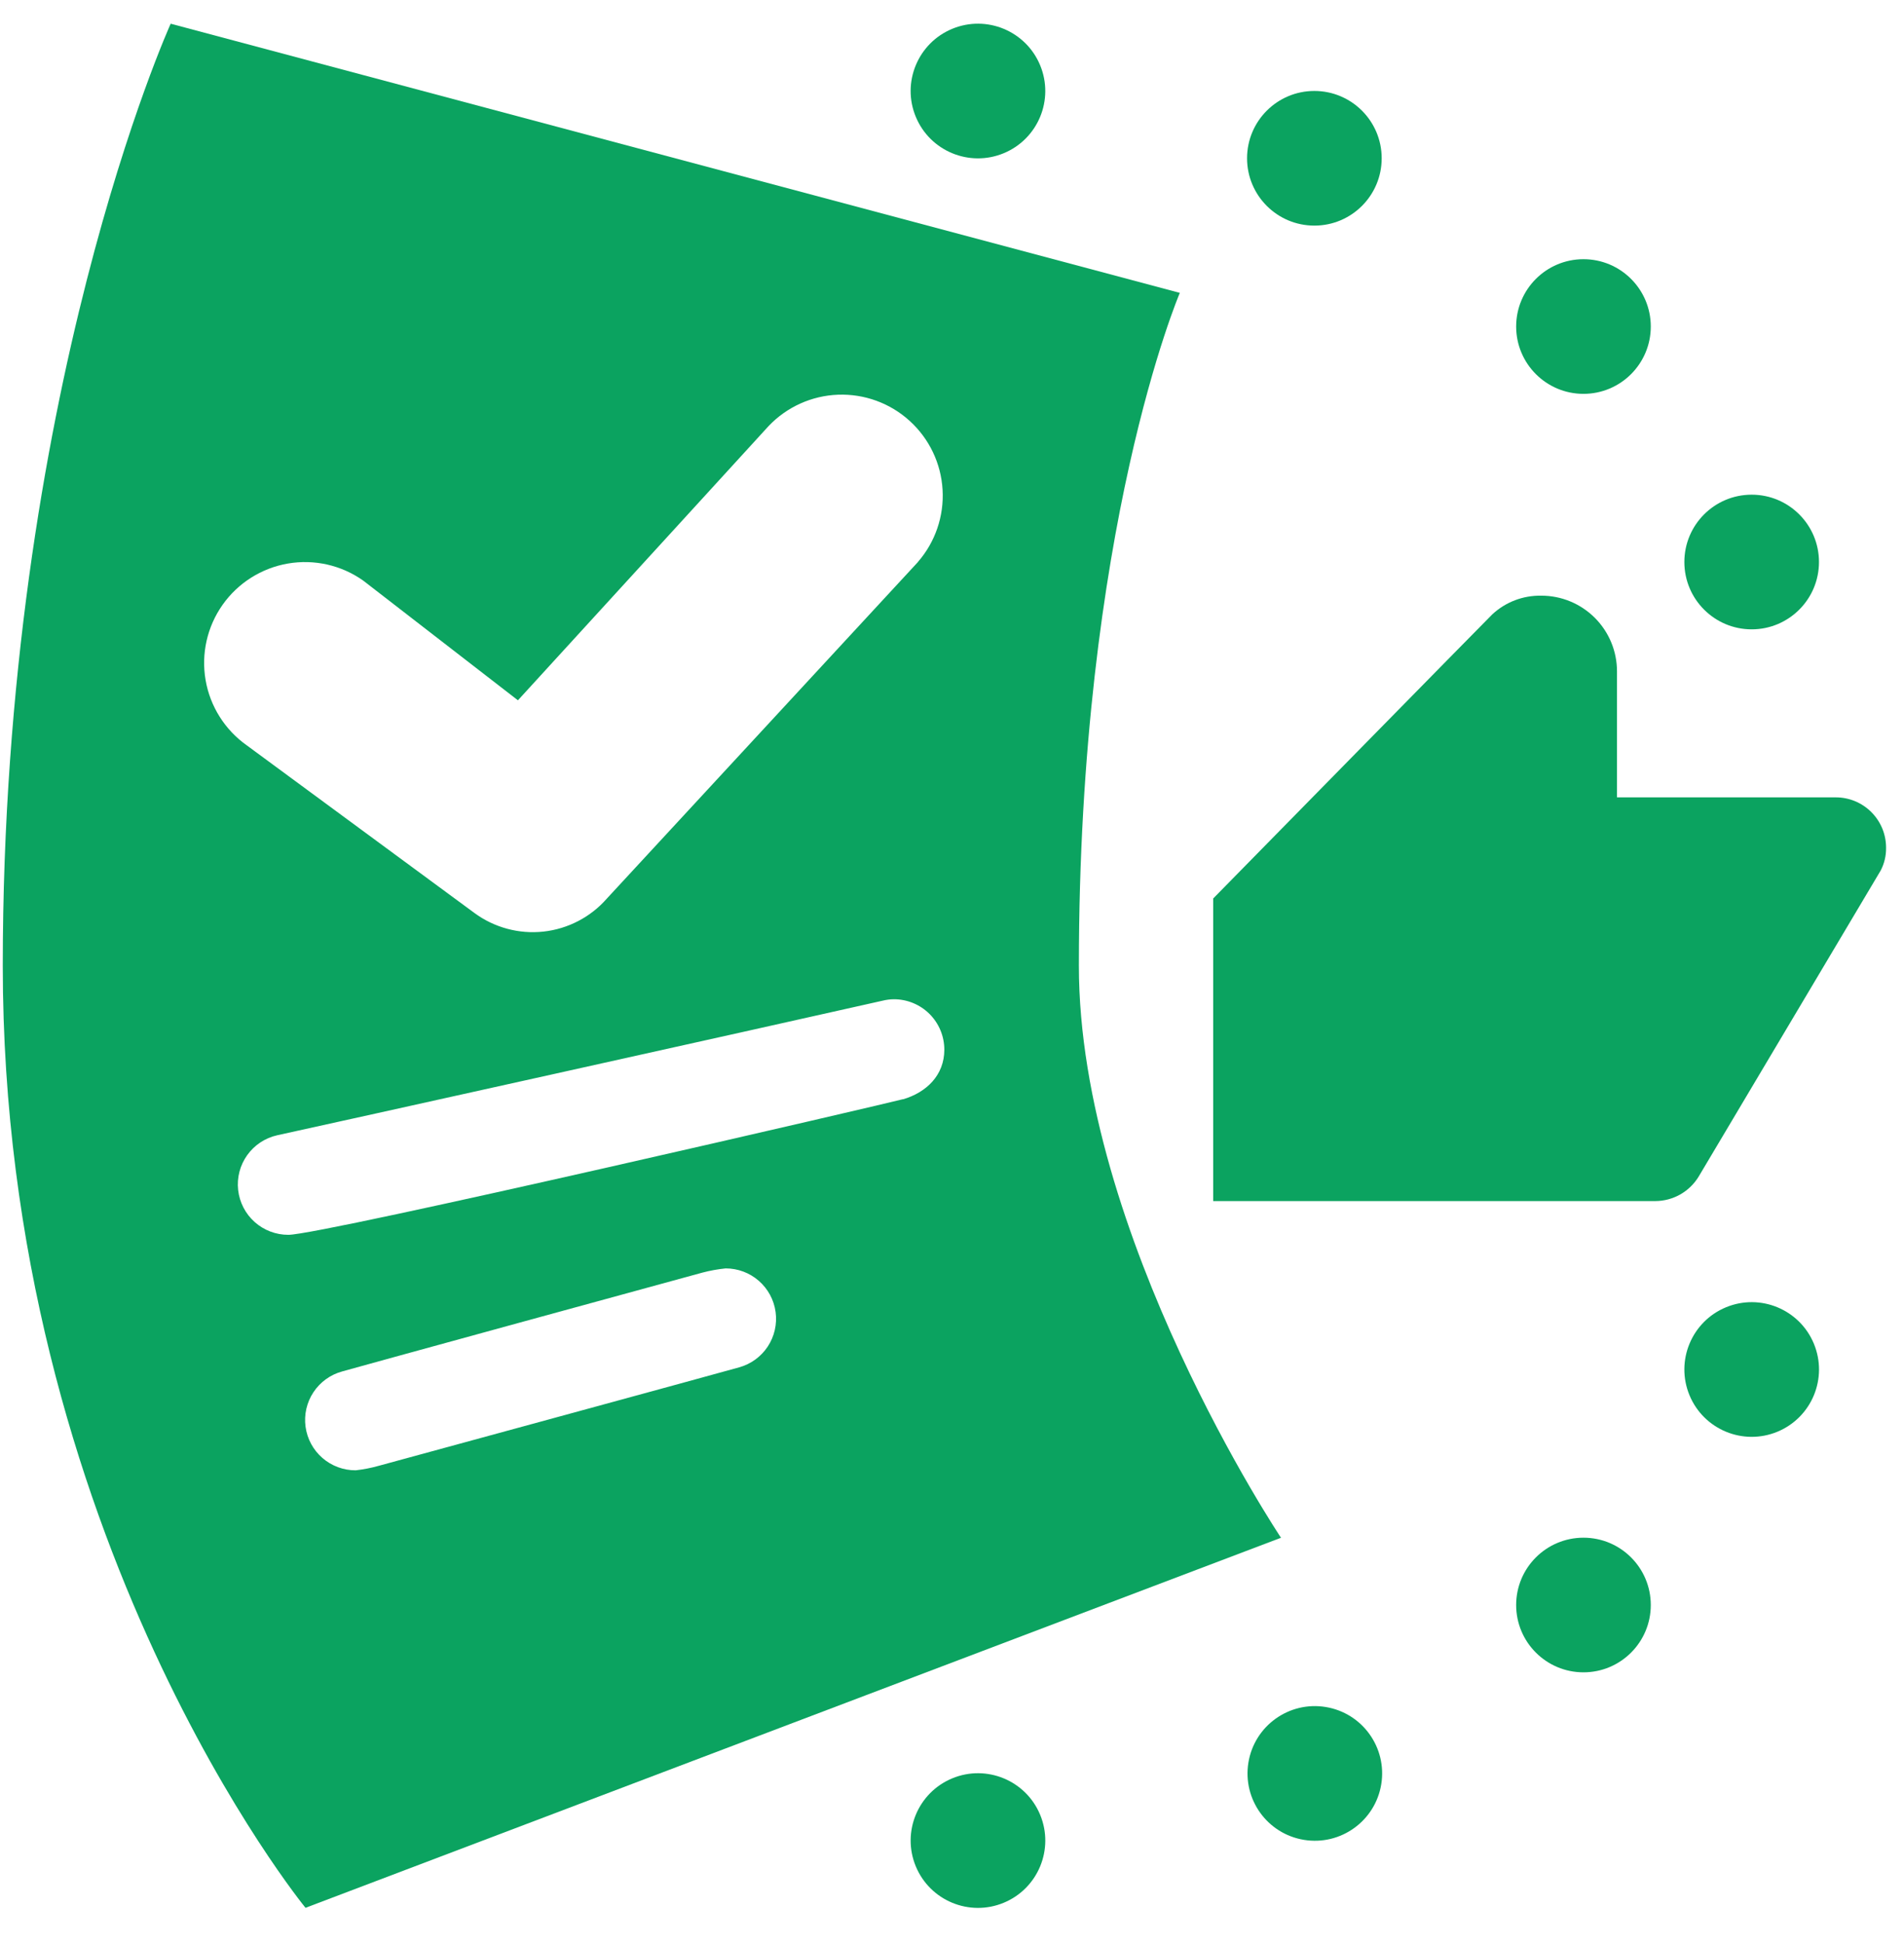 <svg width="96" height="98" viewBox="0 0 96 98" fill="none" xmlns="http://www.w3.org/2000/svg">
<path d="M94.825 43.881L85.653 59.301C85.425 59.679 85.105 59.992 84.722 60.21C84.339 60.428 83.906 60.544 83.465 60.546H61.17V45.292C61.17 45.292 75.083 31.118 75.242 30.97C75.912 30.348 76.797 30.01 77.712 30.028C78.213 30.027 78.71 30.126 79.173 30.317C79.636 30.509 80.057 30.79 80.412 31.145C80.766 31.499 81.047 31.92 81.239 32.383C81.431 32.847 81.529 33.343 81.529 33.845V40.195H92.553C92.887 40.194 93.218 40.259 93.527 40.386C93.836 40.514 94.117 40.701 94.353 40.938C94.59 41.174 94.777 41.455 94.905 41.764C95.032 42.073 95.097 42.404 95.096 42.738C95.102 43.136 95.009 43.529 94.825 43.881V43.881Z" fill="#0BA360"/>
<path d="M54.397 48.686C54.397 26.637 59.487 14.763 59.487 14.763L8.606 1.195C8.606 1.195 0.14 19.85 0.14 48.686C0.14 77.522 15.404 96.173 15.404 96.173L64.588 77.518C64.588 77.518 54.397 62.254 54.397 48.686ZM37.266 68.928C36.638 69.112 19.747 73.712 19.094 73.892C18.714 73.999 18.326 74.074 17.934 74.118C17.318 74.121 16.721 73.9 16.256 73.496C15.791 73.093 15.489 72.533 15.406 71.923C15.323 71.312 15.465 70.693 15.806 70.179C16.146 69.666 16.662 69.294 17.256 69.133C17.849 68.96 34.542 64.385 35.417 64.152C35.802 64.051 36.193 63.98 36.588 63.94C37.203 63.94 37.797 64.162 38.26 64.567C38.723 64.971 39.024 65.529 39.106 66.138C39.189 66.747 39.048 67.366 38.71 67.879C38.371 68.392 37.858 68.765 37.266 68.928ZM45.528 55.41C45.038 55.555 16.247 62.247 14.54 62.247C13.913 62.249 13.308 62.019 12.84 61.602C12.373 61.185 12.076 60.61 12.007 59.987C11.938 59.364 12.101 58.738 12.466 58.228C12.831 57.719 13.371 57.362 13.983 57.227C16.498 56.68 38.515 51.797 44.508 50.443C44.692 50.398 44.88 50.374 45.069 50.372C45.403 50.372 45.734 50.437 46.043 50.565C46.352 50.693 46.633 50.88 46.869 51.116C47.105 51.352 47.292 51.633 47.42 51.942C47.548 52.251 47.613 52.582 47.613 52.916C47.613 54.196 46.717 55.068 45.528 55.417V55.41ZM46.29 28.324L30.602 45.292C29.783 46.23 28.641 46.825 27.404 46.961C26.166 47.096 24.923 46.761 23.92 46.023L12.444 37.574C11.343 36.796 10.595 35.612 10.366 34.283C10.137 32.954 10.446 31.588 11.224 30.486C12.002 29.385 13.186 28.637 14.515 28.408C15.844 28.179 17.209 28.488 18.311 29.266L26.114 35.302L38.751 21.48C39.668 20.514 40.926 19.946 42.257 19.897C43.588 19.849 44.885 20.323 45.869 21.22C46.854 22.116 47.449 23.362 47.525 24.692C47.602 26.021 47.155 27.327 46.279 28.331L46.29 28.324Z" fill="#0BA360"/>
<path d="M50.608 7.724C52.339 7.007 53.162 5.022 52.444 3.29C51.727 1.558 49.742 0.736 48.01 1.453C46.279 2.171 45.456 4.156 46.174 5.888C46.891 7.619 48.876 8.441 50.608 7.724Z" fill="#0BA360"/>
<path d="M66.271 11.373C68.145 11.373 69.665 9.854 69.665 7.979C69.665 6.105 68.145 4.585 66.271 4.585C64.397 4.585 62.877 6.105 62.877 7.979C62.877 9.854 64.397 11.373 66.271 11.373Z" fill="#0BA360"/>
<path d="M79.839 19.854C81.713 19.854 83.233 18.334 83.233 16.46C83.233 14.586 81.713 13.066 79.839 13.066C77.965 13.066 76.445 14.586 76.445 16.46C76.445 18.334 77.965 19.854 79.839 19.854Z" fill="#0BA360"/>
<path d="M88.32 31.725C90.194 31.725 91.713 30.205 91.713 28.331C91.713 26.457 90.194 24.937 88.32 24.937C86.445 24.937 84.926 26.457 84.926 28.331C84.926 30.205 86.445 31.725 88.32 31.725Z" fill="#0BA360"/>
<path d="M89.62 72.172C91.351 71.454 92.173 69.469 91.456 67.737C90.739 66.006 88.754 65.183 87.022 65.901C85.29 66.618 84.468 68.603 85.185 70.335C85.903 72.067 87.888 72.889 89.62 72.172Z" fill="#0BA360"/>
<path d="M79.839 84.302C81.713 84.302 83.233 82.783 83.233 80.909C83.233 79.034 81.713 77.515 79.839 77.515C77.965 77.515 76.445 79.034 76.445 80.909C76.445 82.783 77.965 84.302 79.839 84.302Z" fill="#0BA360"/>
<path d="M69.644 89.942C69.944 88.092 68.688 86.349 66.838 86.049C64.987 85.748 63.244 87.005 62.944 88.855C62.644 90.705 63.9 92.448 65.75 92.748C67.6 93.049 69.343 91.792 69.644 89.942Z" fill="#0BA360"/>
<path d="M50.608 95.918C52.34 95.201 53.162 93.216 52.445 91.484C51.728 89.752 49.742 88.93 48.011 89.647C46.279 90.365 45.457 92.35 46.174 94.082C46.892 95.813 48.877 96.635 50.608 95.918Z" fill="#0BA360"/>
</svg>

